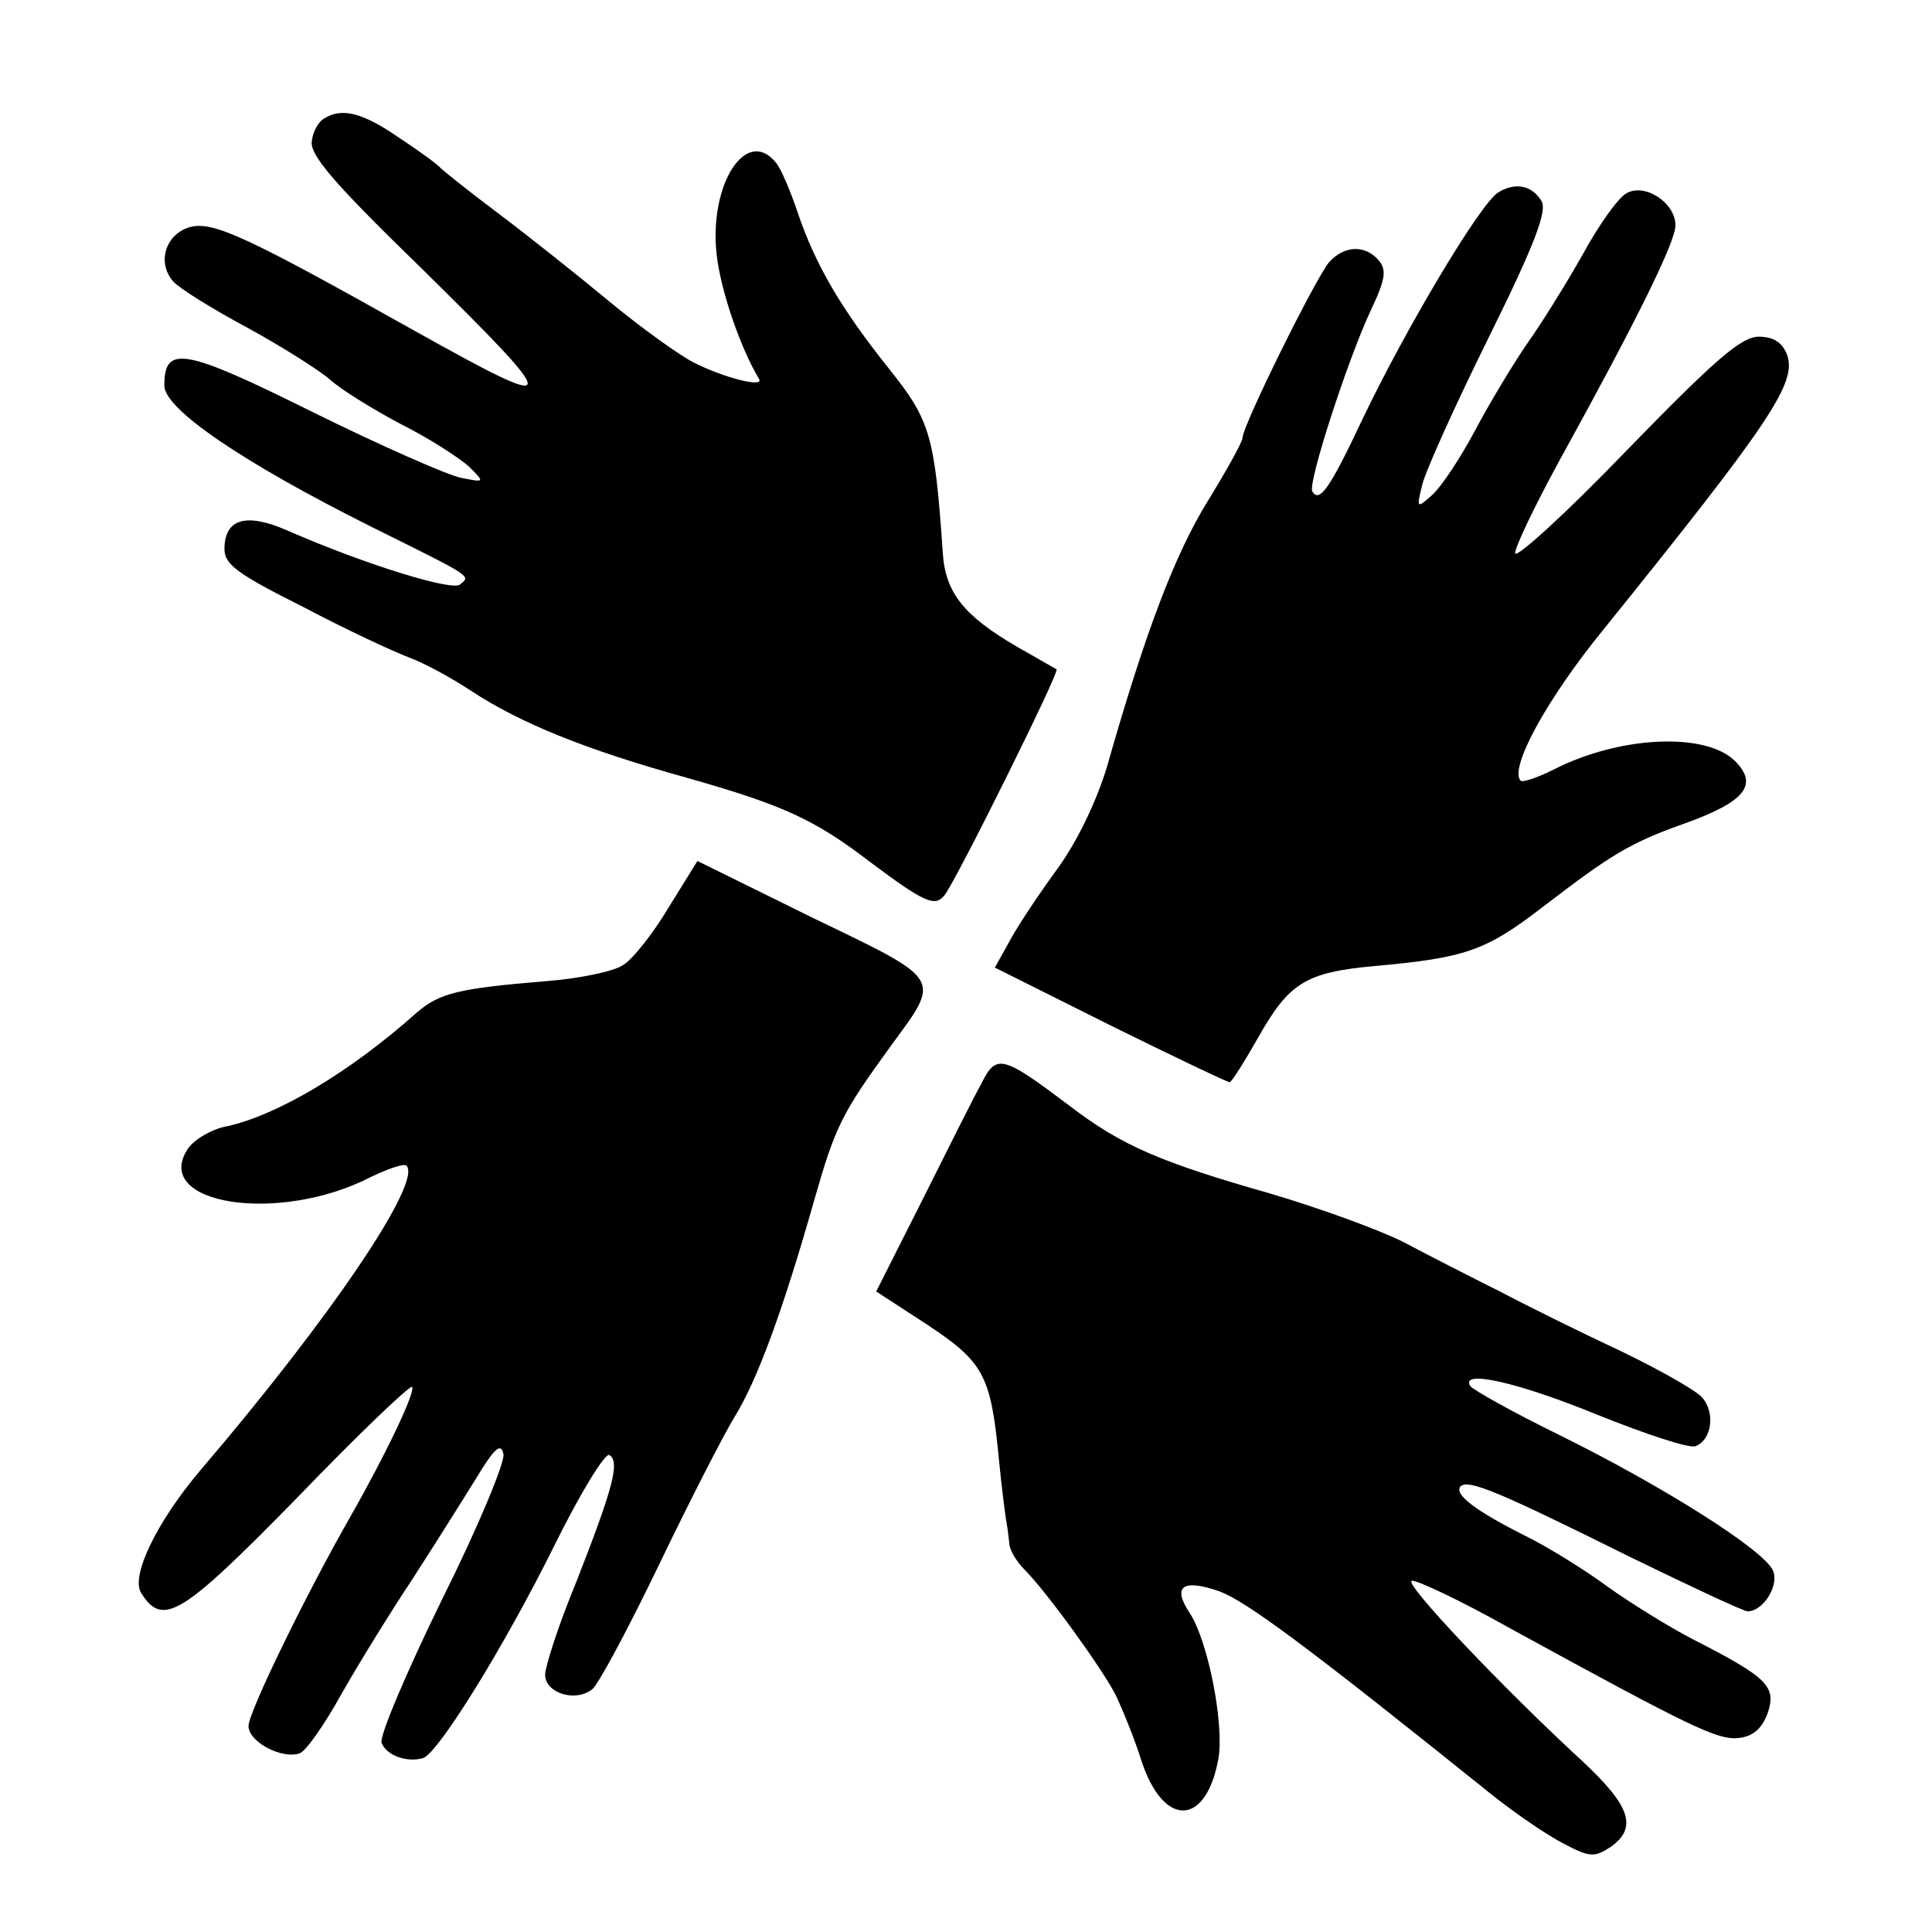 <?xml version="1.0" standalone="no"?>
<!DOCTYPE svg PUBLIC "-//W3C//DTD SVG 20010904//EN"
 "http://www.w3.org/TR/2001/REC-SVG-20010904/DTD/svg10.dtd">
<svg version="1.0" xmlns="http://www.w3.org/2000/svg"
 width="241pt" height="241pt" viewBox="0 0 241 241"
 preserveAspectRatio="xMidYMid meet">
<g transform="translate(0,241) scale(0.1,-0.1)"
fill="#000000" stroke="none">
<path d="M404 2262 c-7 -4 -14 -17 -15 -28 -3 -17 28 -53 134 -156 182 -179
181 -185 -7 -80 -205 115 -249 136 -278 129 -31 -8 -43 -44 -22 -68 8 -9 50
-35 93 -58 42 -23 88 -52 102 -64 13 -12 53 -37 89 -56 36 -18 74 -43 85 -53
20 -20 20 -20 -10 -14 -16 3 -100 40 -185 82 -161 80 -185 84 -185 33 0 -29
96 -95 258 -176 129 -64 124 -61 111 -72 -9 -9 -119 25 -215 67 -52 23 -79 15
-79 -23 0 -19 16 -31 98 -72 53 -28 113 -56 132 -63 19 -7 54 -26 78 -42 61
-40 142 -73 268 -108 120 -34 160 -52 229 -105 67 -50 81 -57 93 -42 14 17
144 279 140 282 -2 1 -24 14 -49 28 -67 39 -90 68 -93 118 -10 147 -16 165
-67 229 -60 75 -92 130 -114 195 -9 27 -21 55 -27 62 -37 46 -84 -27 -74 -115
5 -44 29 -115 53 -155 6 -11 -45 2 -82 21 -16 8 -64 42 -105 76 -41 34 -104
84 -140 111 -36 27 -67 52 -70 55 -3 4 -26 21 -52 38 -46 32 -72 38 -94 24z"/>
<path d="M1869 2170 c-22 -13 -115 -169 -169 -282 -41 -87 -54 -106 -63 -91
-6 10 44 164 73 226 18 38 20 50 10 62 -17 20 -43 19 -62 -2 -17 -20 -108
-204 -108 -219 0 -5 -20 -41 -44 -80 -40 -65 -77 -161 -125 -330 -13 -43 -36
-91 -60 -125 -22 -30 -49 -70 -60 -90 l-20 -36 144 -72 c79 -39 146 -71 149
-71 2 0 18 25 35 55 39 69 59 82 146 90 112 10 138 19 206 71 90 69 111 82
181 107 75 27 92 48 62 78 -37 36 -144 31 -226 -11 -20 -10 -38 -16 -41 -14
-15 15 32 101 101 186 212 263 244 311 231 346 -6 15 -17 22 -35 22 -22 0 -55
-29 -165 -142 -76 -79 -139 -136 -139 -128 0 8 25 60 55 115 96 174 145 273
145 294 0 28 -38 53 -61 40 -10 -5 -35 -40 -55 -77 -21 -37 -52 -87 -70 -112
-17 -25 -46 -73 -64 -107 -18 -34 -42 -70 -53 -80 -20 -18 -20 -17 -13 12 4
17 41 99 83 184 58 117 73 158 66 170 -12 20 -33 24 -54 11z"/>
<path d="M834 1278 c-19 -32 -45 -65 -57 -72 -12 -8 -56 -17 -97 -20 -109 -9
-132 -15 -160 -39 -84 -75 -174 -128 -237 -142 -18 -3 -40 -16 -48 -27 -48
-70 112 -96 228 -36 21 10 41 17 44 14 20 -20 -93 -188 -257 -380 -55 -65 -87
-132 -74 -153 27 -43 50 -29 194 118 76 79 141 141 144 139 5 -5 -32 -83 -77
-162 -56 -98 -127 -244 -127 -261 0 -20 42 -42 64 -34 8 3 31 36 52 74 21 37
61 102 89 144 27 42 63 99 79 125 23 38 31 45 34 30 2 -10 -32 -92 -77 -182
-44 -90 -78 -170 -75 -178 6 -16 32 -25 52 -19 19 7 100 137 164 266 32 65 63
115 68 112 14 -8 4 -43 -41 -158 -22 -53 -39 -106 -39 -116 0 -23 38 -35 59
-18 8 7 45 76 83 155 38 79 80 161 94 184 28 45 60 131 100 272 26 91 34 107
95 191 63 86 67 81 -97 160 l-144 71 -36 -58z"/>
<path d="M1224 1058 c-10 -18 -43 -84 -74 -146 l-57 -113 63 -41 c71 -47 80
-63 90 -168 4 -41 9 -78 10 -82 1 -5 2 -15 3 -23 0 -8 9 -23 19 -33 28 -28 98
-125 114 -157 8 -17 23 -53 32 -82 28 -84 81 -81 96 4 7 43 -13 146 -36 181
-22 33 -9 43 37 27 34 -13 105 -65 339 -253 30 -24 71 -52 91 -62 32 -17 38
-17 58 -4 34 24 25 51 -35 107 -100 92 -223 222 -213 225 5 2 62 -25 126 -61
223 -122 256 -138 282 -135 18 2 29 12 36 31 11 33 1 44 -93 92 -31 16 -79 46
-107 66 -27 20 -72 48 -100 62 -64 32 -92 53 -83 63 10 9 48 -7 211 -88 76
-37 142 -68 147 -68 19 0 39 31 32 50 -9 25 -137 106 -269 171 -57 28 -105 55
-109 60 -13 21 59 5 159 -36 60 -24 114 -42 122 -39 21 8 25 44 7 62 -9 9 -55
35 -101 57 -47 22 -114 55 -150 74 -36 18 -91 46 -121 62 -30 15 -104 42 -165
60 -137 39 -186 60 -250 109 -85 64 -92 66 -111 28z"/>
</g>
</svg>
